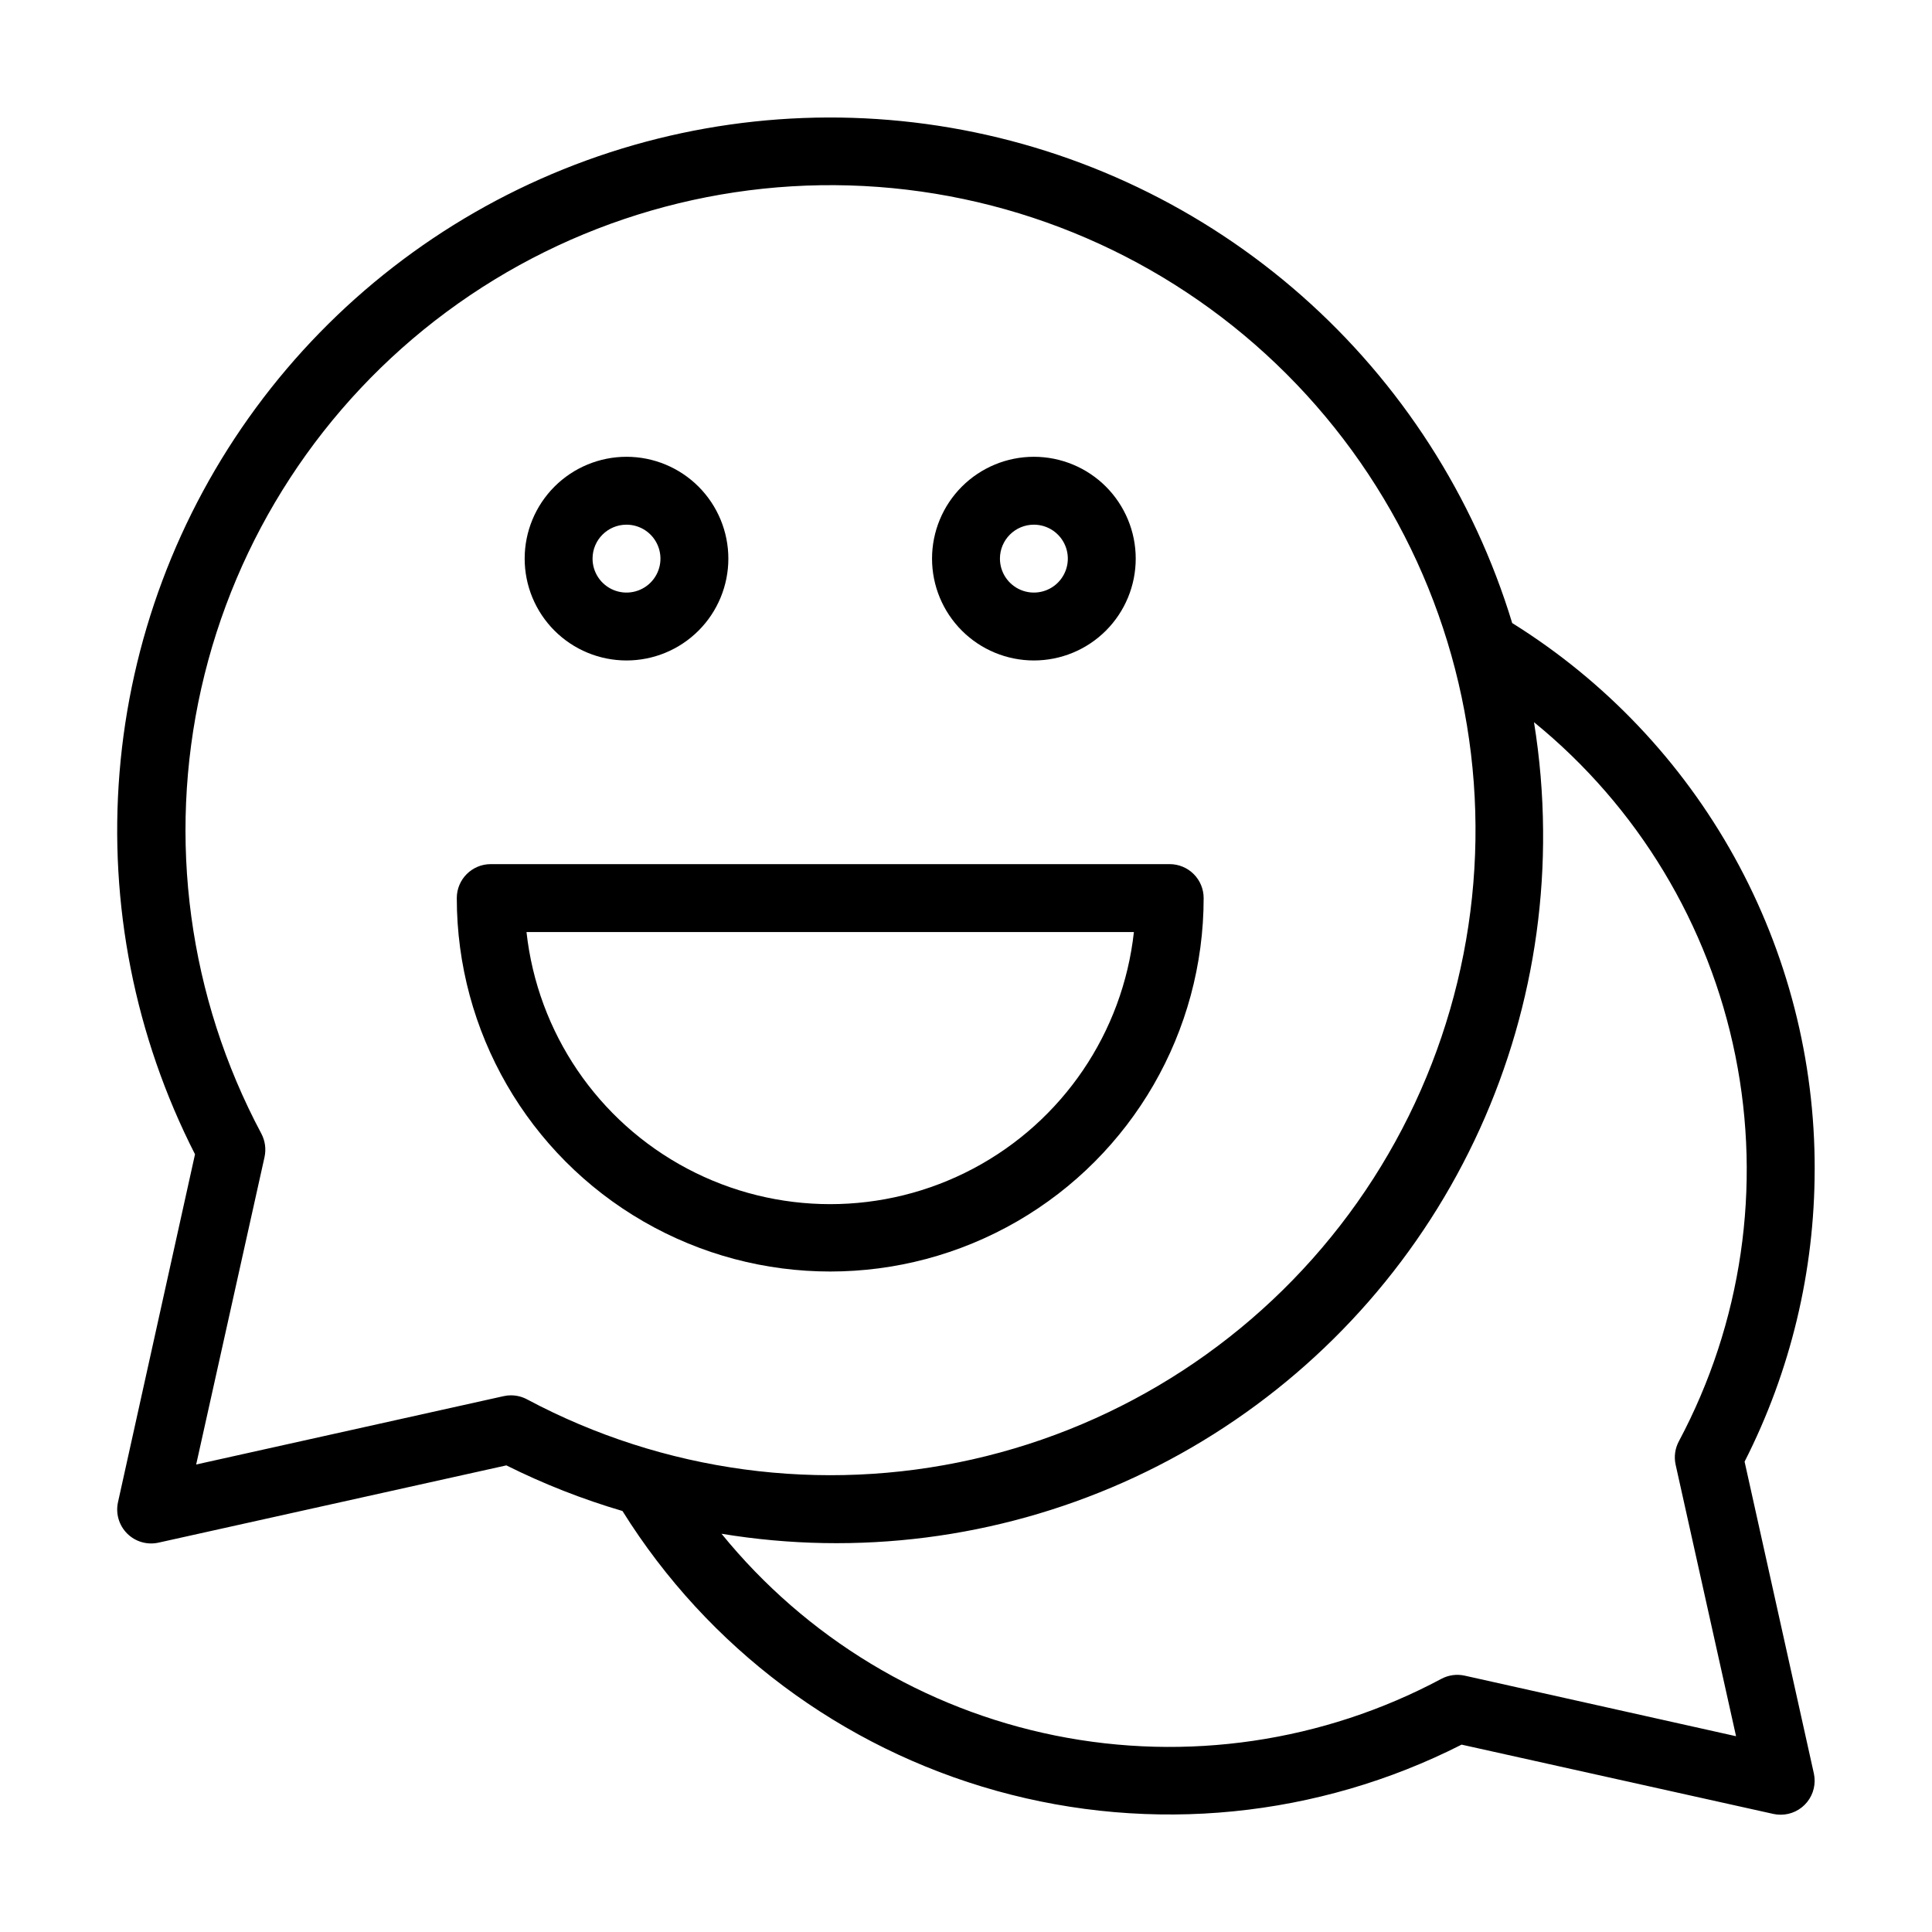 <?xml version="1.0" encoding="UTF-8"?>
<!-- Uploaded to: SVG Repo, www.svgrepo.com, Generator: SVG Repo Mixer Tools -->
<svg fill="#000000" width="800px" height="800px" version="1.1" viewBox="144 144 512 512" xmlns="http://www.w3.org/2000/svg">
 <g>
  <path d="m624.91 453.98c0.078-28.973-7.242-57.488-21.27-82.84-14.027-25.352-34.301-46.699-58.891-62.023-10.195-33.535-29.516-63.57-55.805-86.754-26.289-23.184-58.508-38.594-93.055-44.512-34.547-5.918-70.059-2.109-102.57 11s-60.727 35.004-81.5 63.234c-20.773 28.227-33.289 61.68-36.137 96.613-2.852 34.934 4.07 69.973 19.996 101.2l-20.387 92.105c-0.703 3.027 0.207 6.199 2.402 8.395 2.195 2.195 5.367 3.102 8.391 2.402l92.105-20.457h0.004c9.879 4.93 20.176 8.977 30.77 12.09 22.621 36.246 57.996 62.703 99.156 74.164s85.121 7.09 123.22-12.25l82.57 18.352v0.004c0.656 0.145 1.328 0.219 2 0.215 2.727 0 5.305-1.238 7.012-3.367 1.707-2.125 2.356-4.91 1.77-7.574l-18.355-82.625c12.191-23.969 18.551-50.477 18.57-77.371zm-345.47 59.793c-0.656 0-1.305 0.074-1.945 0.215l-81.508 18.121 18.121-81.492h-0.004c0.457-2.098 0.16-4.289-0.844-6.191-19.277-36.152-24.93-78.031-15.922-118 9.008-39.969 32.074-75.375 64.996-99.77 32.926-24.391 73.516-36.145 114.38-33.121 40.863 3.027 79.281 20.629 108.25 49.602s46.574 67.391 49.598 108.25c3.023 40.863-8.73 81.453-33.121 114.38-24.391 32.922-59.797 55.988-99.77 64.996-39.969 9.008-81.848 3.359-118-15.918-1.301-0.695-2.754-1.062-4.227-1.062zm252.73 74.293h-0.004c-2.109-0.469-4.32-0.164-6.227 0.863-31.312 16.719-67.469 22.023-102.27 15.008-34.797-7.019-66.07-25.926-88.457-53.477 36.043 5.949 73.035 1.223 106.43-13.59 33.391-14.816 61.715-39.074 81.492-69.789 19.773-30.711 30.133-66.539 29.801-103.07-0.07-9.59-0.879-19.16-2.41-28.625 27.5 22.387 46.363 53.633 53.367 88.395 7.004 34.762 1.711 70.879-14.973 102.17-1.016 1.895-1.324 4.09-0.863 6.191l16.016 71.973z"/>
  <path d="m310.03 319.03c7.16 0 14.023-2.84 19.086-7.902s7.906-11.926 7.906-19.086c0-7.156-2.844-14.023-7.906-19.086-5.062-5.059-11.926-7.902-19.086-7.902-7.156 0-14.023 2.844-19.082 7.902-5.062 5.062-7.906 11.93-7.906 19.086 0 7.16 2.844 14.023 7.906 19.086 5.059 5.062 11.926 7.902 19.082 7.902zm0-35.988v0.004c3.641 0 6.922 2.191 8.312 5.555 1.395 3.359 0.625 7.231-1.949 9.805-2.574 2.57-6.441 3.34-9.805 1.949-3.363-1.395-5.555-4.672-5.555-8.312 0-4.969 4.027-8.996 8.996-8.996z"/>
  <path d="m417.99 319.03c7.156 0 14.023-2.84 19.086-7.902 5.059-5.062 7.902-11.926 7.902-19.086 0-7.156-2.844-14.023-7.902-19.086-5.062-5.059-11.93-7.902-19.086-7.902-7.16 0-14.023 2.844-19.086 7.902-5.062 5.062-7.906 11.93-7.906 19.086 0 7.16 2.844 14.023 7.906 19.086s11.926 7.902 19.086 7.902zm0-35.988v0.004c3.637 0 6.918 2.191 8.312 5.555 1.391 3.359 0.621 7.231-1.953 9.805-2.57 2.57-6.441 3.34-9.801 1.949-3.363-1.395-5.555-4.672-5.555-8.312 0-4.969 4.027-8.996 8.996-8.996z"/>
  <path d="m462.98 382c0-2.383-0.949-4.672-2.637-6.359s-3.977-2.637-6.363-2.637h-179.93c-4.969 0-8.996 4.027-8.996 8.996 0 35.355 18.859 68.027 49.48 85.707 30.617 17.676 68.344 17.676 98.961 0 30.621-17.68 49.484-50.352 49.484-85.707zm-179.45 8.996h160.97-0.004c-2.934 26.664-18.883 50.145-42.586 62.699-23.707 12.555-52.09 12.555-75.793 0-23.707-12.555-39.656-36.035-42.59-62.699z"/>
 </g>
</svg>